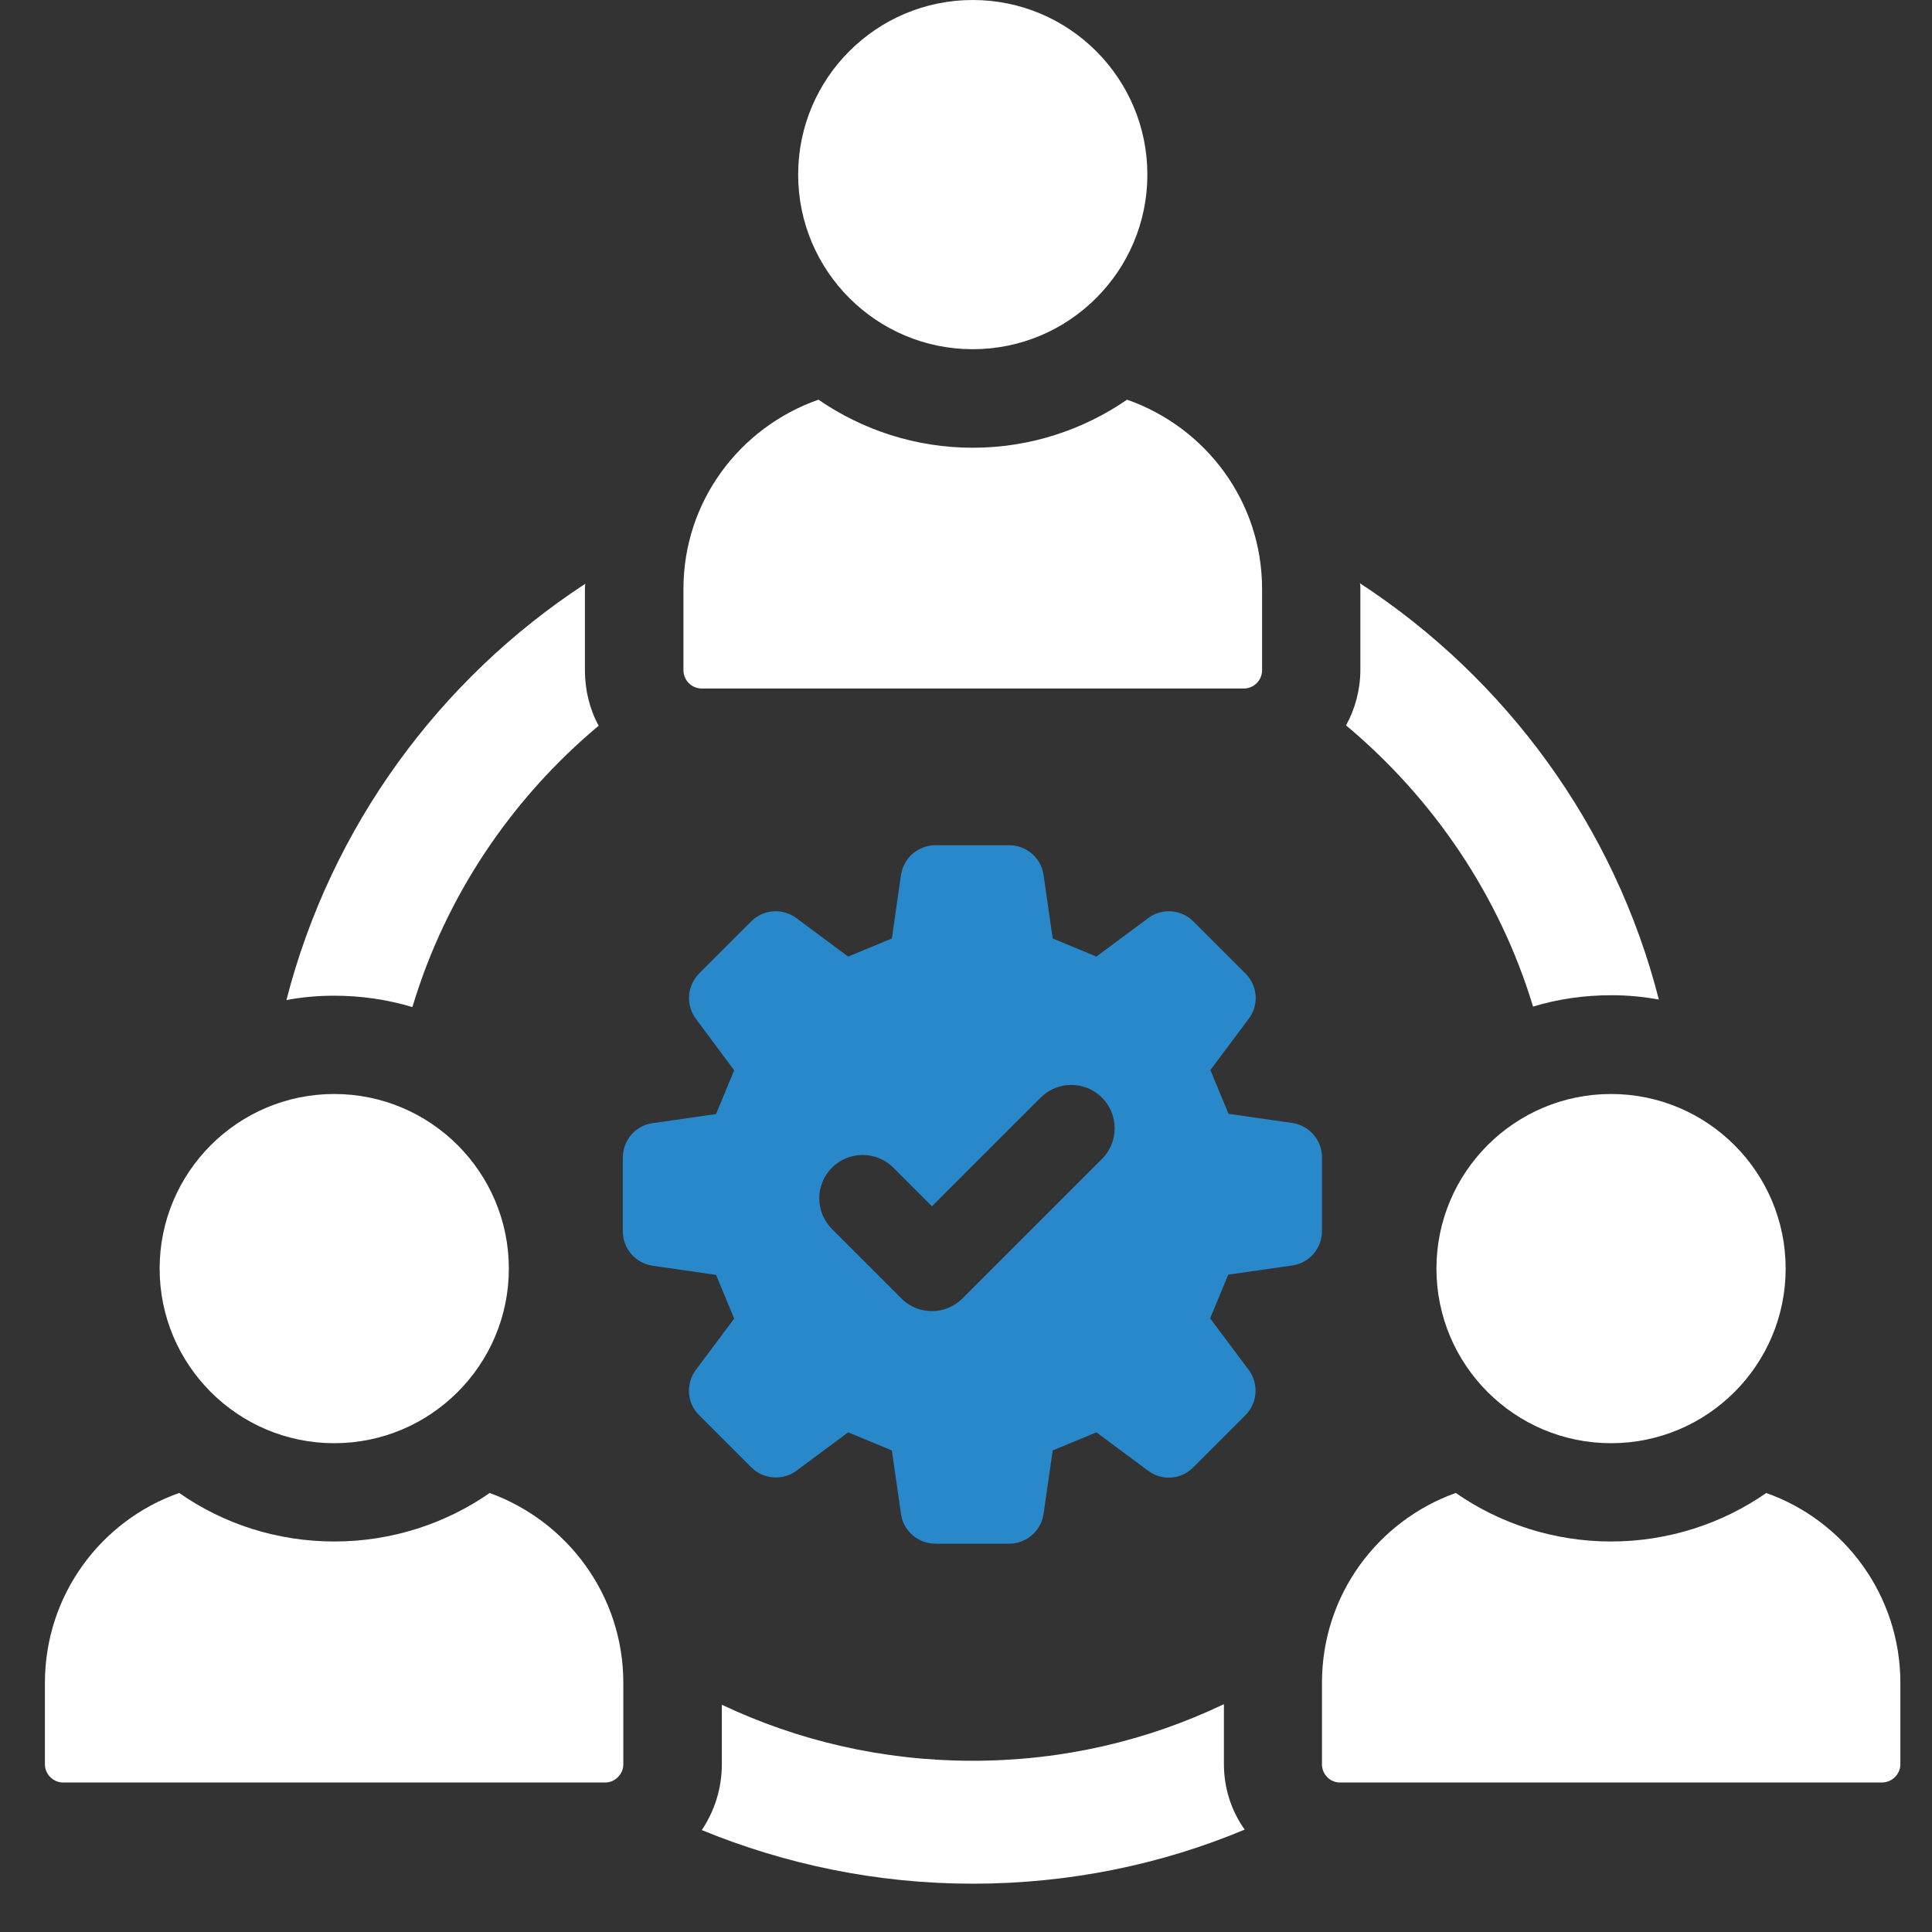 <?xml version="1.0" encoding="UTF-8"?>
<svg id="Calque_1" data-name="Calque 1" xmlns="http://www.w3.org/2000/svg" viewBox="0 0 80 80">
  <rect x="0" y="0" width="80" height="80" fill="#333333" stroke="none"/>
  <defs>
    <style>
      .cls-1 {
        fill: #2988c9;
      }

      .cls-2 {
        fill: #fff;
      }
    </style>
  </defs>
  <path class="cls-2" d="M50.67,70.57c-3.16,1.51-6.68,2.34-10.4,2.34s-7.23-.83-10.38-2.32v2.46c0,1.02-.31,1.95-.83,2.73,3.46,1.42,7.25,2.22,11.22,2.22s7.8-.79,11.26-2.24c-.55-.77-.86-1.71-.86-2.71v-2.48Z"/>
  <path class="cls-2" d="M55.74,30.04c3.6,3.01,6.35,7.04,7.74,11.64,1.02-.31,2.12-.47,3.24-.47.67,0,1.32.06,1.97.18-1.83-7.17-6.33-13.29-12.38-17.24.02.08.02.14.02.22v3.36c0,.83-.22,1.63-.59,2.3Z"/>
  <path class="cls-2" d="M17.08,41.69c1.38-4.6,4.11-8.63,7.71-11.64-.37-.67-.57-1.47-.57-2.3v-3.36c0-.08,0-.14.02-.22-6.05,3.95-10.54,10.08-12.38,17.24.63-.12,1.3-.18,1.97-.18,1.12,0,2.22.16,3.24.47Z"/>
  <path class="cls-2" d="M40.28,14.46c3.99,0,7.23-3.24,7.23-7.23S44.27,0,40.28,0s-7.23,3.24-7.23,7.23,3.24,7.23,7.23,7.23Z"/>
  <path class="cls-2" d="M29.06,28.51h22.44c.42,0,.76-.34.76-.76v-3.36c0-3.64-2.34-6.7-5.59-7.84-1.82,1.25-4.02,1.99-6.39,1.99s-4.57-.74-6.39-1.99c-3.25,1.14-5.59,4.2-5.59,7.84v3.36c0,.42.34.76.76.76Z"/>
  <path class="cls-2" d="M20.28,61.82c-1.81,1.26-4.05,2.01-6.43,2.01s-4.6-.73-6.43-2.01c-3.24,1.14-5.56,4.23-5.56,7.86v3.38c0,.41.35.75.75.75h22.45c.41,0,.75-.35.75-.75v-3.38c0-3.62-2.32-6.7-5.54-7.86Z"/>
  <path class="cls-2" d="M13.84,59.76c3.99,0,7.23-3.24,7.23-7.23s-3.24-7.23-7.23-7.23-7.23,3.24-7.23,7.23,3.24,7.23,7.23,7.23Z"/>
  <path class="cls-2" d="M73.14,61.82c-1.81,1.26-4.05,2.01-6.43,2.01s-4.62-.75-6.43-2.01c-3.24,1.16-5.54,4.23-5.54,7.86v3.38c0,.41.33.75.75.75h22.43c.43,0,.77-.35.77-.75v-3.38c0-3.62-2.32-6.72-5.56-7.86Z"/>
  <path class="cls-2" d="M59.48,52.53c0,3.99,3.24,7.23,7.23,7.23s7.23-3.24,7.23-7.23-3.24-7.23-7.23-7.23-7.23,3.24-7.23,7.23Z"/>
  <path class="cls-1" d="M54.74,47.92c0-.71-.52-1.31-1.23-1.42l-2.64-.38c-.33-.8-.42-1.01-.75-1.81l1.59-2.13c.43-.57.37-1.37-.14-1.87l-2.16-2.16c-.5-.5-1.3-.56-1.87-.13l-2.14,1.59c-.8-.33-1.01-.42-1.81-.75l-.38-2.64c-.1-.7-.71-1.22-1.42-1.22h-3.06c-.71,0-1.31.52-1.42,1.22l-.38,2.64c-.8.33-1.01.42-1.81.75l-2.14-1.59c-.57-.43-1.37-.37-1.87.13l-2.16,2.16c-.5.5-.56,1.3-.14,1.87l1.59,2.14c-.33.8-.42,1.01-.75,1.81l-2.64.38c-.7.1-1.22.71-1.22,1.42v3.06c0,.71.52,1.31,1.22,1.42l2.64.38c.33.8.42,1.01.75,1.81l-1.59,2.13c-.42.57-.37,1.37.14,1.87l2.16,2.16c.5.5,1.3.56,1.87.14l2.14-1.59c.8.33,1.01.42,1.81.75l.38,2.64c.1.7.71,1.22,1.42,1.22h3.06c.71,0,1.31-.52,1.42-1.22l.38-2.64c.8-.33,1.01-.42,1.81-.75l2.14,1.59c.57.43,1.37.37,1.87-.14l2.16-2.16c.5-.5.56-1.3.14-1.87l-1.6-2.14c.33-.8.42-1.01.75-1.81l2.65-.38c.7-.1,1.23-.7,1.23-1.42v-3.06ZM45.63,47.99l-5.77,5.77c-.35.35-.81.53-1.27.53s-.92-.17-1.27-.53l-2.87-2.87c-.7-.7-.7-1.84,0-2.54s1.84-.7,2.54,0l1.6,1.6,4.5-4.5c.7-.7,1.84-.7,2.54,0,.7.7.7,1.84,0,2.54Z"/>
</svg>
